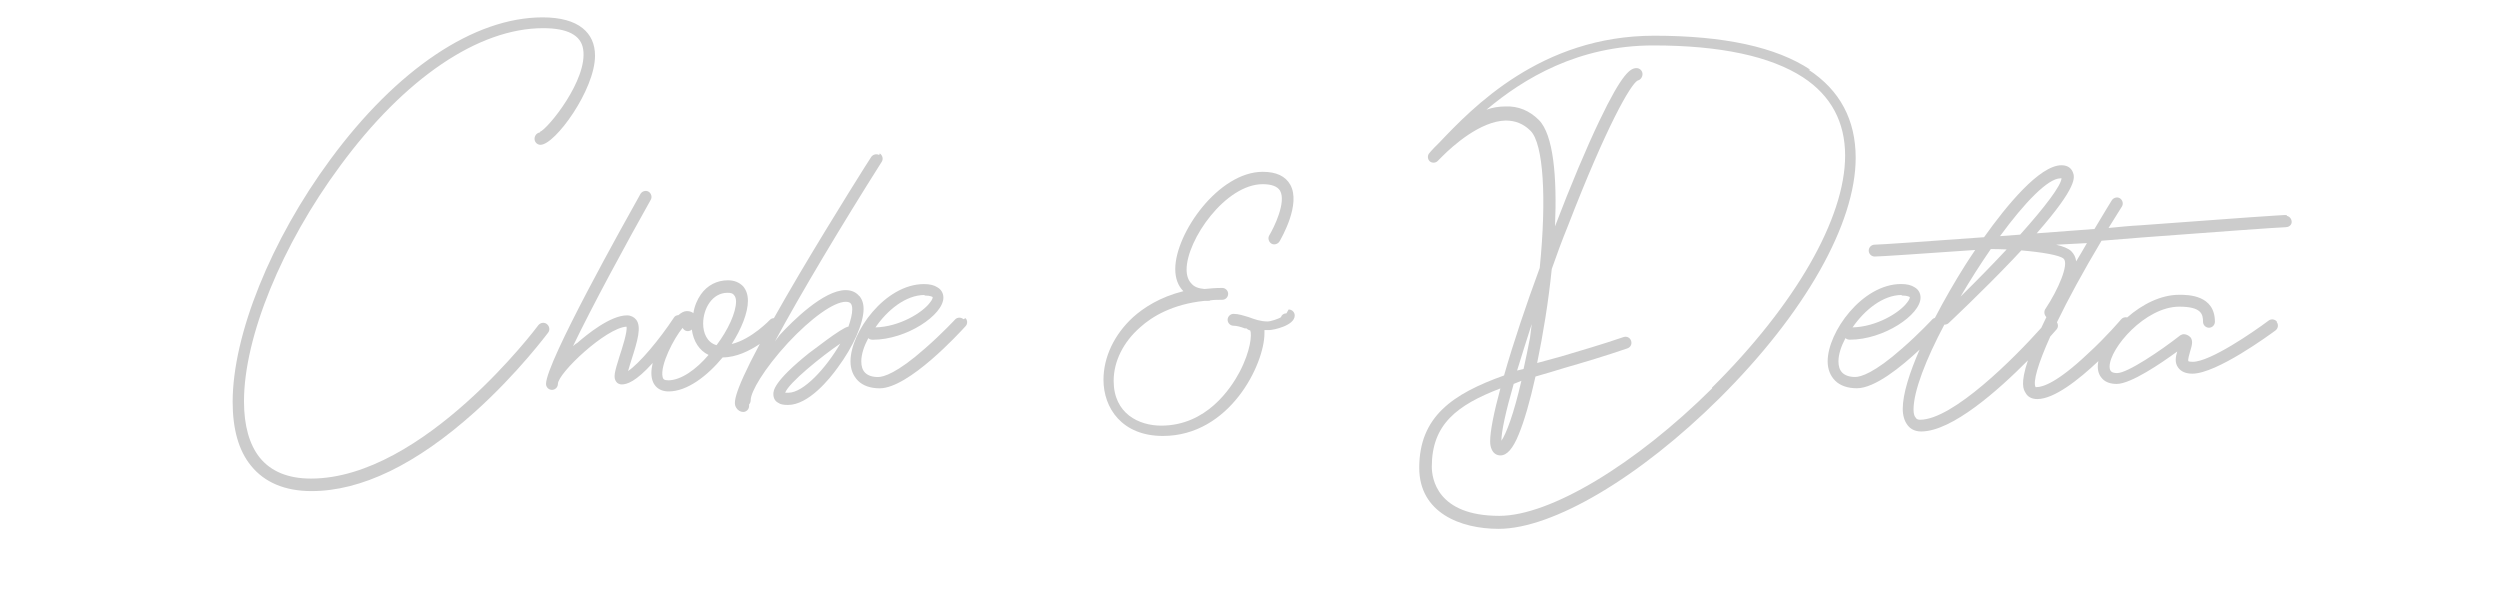 <?xml version="1.0" encoding="UTF-8"?><svg id="Layer_1" xmlns="http://www.w3.org/2000/svg" viewBox="0 0 513.76 122.49"><defs><style>.cls-1{fill:#ccc;}</style></defs><path class="cls-1" d="M112.41,66.61c-.56-.44-1.33-.33-1.78.22-.22.33-23.64,31.52-46.73,31.52-4.66,0-8.21-1.44-10.54-4.33-2.11-2.66-3.22-6.55-3.22-11.54,0-13.21,7.77-32.19,19.76-48.39,13.21-17.98,28.41-28.3,41.73-28.3,4.99,0,7.77,1.44,8.21,4.33,1,6.22-7.21,16.32-8.88,16.98v.11c-.67.11-1.11.67-1.11,1.33s.55,1.22,1.22,1.22c3,0,11.21-11.32,11.21-18.31,0-2.44-.89-4.33-2.55-5.66-1.78-1.44-4.55-2.22-8.21-2.22-14.1,0-29.97,10.66-43.62,29.19-12.21,16.54-20.09,36.07-20.09,49.84,0,5.55,1.22,9.99,3.77,13.1,2.77,3.44,6.99,5.22,12.43,5.22,10.21,0,21.53-5.44,33.63-16.32,8.88-7.99,14.87-16.09,14.98-16.21.44-.55.33-1.33-.22-1.78Z"/><path class="cls-1" d="M176.57,60.84c-.44-.56-1.33-1.22-2.78-1.22-4.55,0-10.99,6.44-13.54,9.21-.33.44-.67.89-1,1.33,5.33-9.88,13.76-23.97,21.98-36.96.33-.56.11-1.33-.44-1.67l-.11.33c-.55-.33-1.33-.11-1.67.44-.11.11-7.55,11.88-14.65,23.86-2.07,3.52-3.83,6.56-5.32,9.22-.29.01-.58.11-.79.32,0,0-3.77,4-7.88,5,2-3.11,3.33-6.44,3.33-8.88,0-1.22-.33-2.22-1-3-.78-.78-1.78-1.22-3.11-1.22-2.22,0-4.22,1-5.55,2.89-.78,1.11-1.33,2.44-1.55,3.88-.22-.22-.67-.44-1.33-.44-.58,0-1.17.32-1.74.83-.37.02-.73.17-.92.5-3,4.55-7.1,9.43-9.43,10.99.22-.67.44-1.55.67-2.22,1.33-4.11,2.11-6.88,1-8.33-.44-.55-1.11-.89-1.89-.89-3.44,0-8.32,4-10.21,5.66-.22.11-.55.33-.89.67,4-8.33,10.99-21.2,15.98-30.08.33-.55.11-1.33-.44-1.67-.55-.33-1.33-.11-1.66.44-3.22,5.77-19.42,34.63-19.42,39.07,0,.67.56,1.22,1.22,1.22s1.22-.55,1.22-1.22c0-2.22,9.88-11.54,14.1-11.77.22,1-.89,4.44-1.44,6.1-1,3.22-1.33,4.33-.67,5.22.22.33.67.55,1.11.55,1.06,0,2.87-.51,6.38-4.41-.17.71-.27,1.41-.27,2.08,0,2.33,1.33,3.77,3.55,3.77,3.77,0,7.88-3.11,11.1-6.99,2.79,0,5.52-1.35,7.63-2.77-5.94,11.14-5.27,12.34-4.86,13.09.33.56.89.89,1.44.89.67,0,1.22-.56,1.22-1.22v-.33c.22-.22.33-.56.33-.89,0-1.67,2.66-6.33,7.66-11.76,4.77-5.11,9.43-8.44,11.88-8.44.67,0,.89.22,1,.33.22.22.33.67.33,1.22,0,1-.33,2.22-.78,3.55-1.33.11-7.99,5.44-8.1,5.44-7.33,5.88-7.33,7.77-7.33,8.44,0,.78.33,1.44,1,1.78.44.33,1.11.44,2,.44,4.22,0,8.55-5.33,10.21-7.66,3.22-4.33,5.33-9.1,5.33-12.1,0-1.11-.33-2-.89-2.66ZM137.28,78.15c-.78,0-1-.22-1.11-.67-.56-2.44,2.33-7.99,4.11-10.1.11.22.33.44.56.56.44.22,1,.11,1.33-.22.33,2.44,1.55,4.33,3.44,5.22-2.55,3-5.66,5.22-8.32,5.22ZM147.27,70.94c-2-.55-2.77-2.55-2.77-4.44,0-3.11,1.89-6.33,4.99-6.33.67,0,1.11.11,1.33.44.33.33.44.89.44,1.33,0,2.33-1.66,5.88-4,8.99ZM162.03,80.71h-.67c.67-2,7.55-7.55,11.32-10.1-2.89,5-7.55,10.1-10.66,10.1Z"/><path class="cls-1" d="M197.99,65.61c-.44-.44-1.22-.44-1.67,0,0,0-2.78,3-6.22,5.99-5.77,5.11-8.55,5.88-9.66,5.88-1.22,0-2.11-.33-2.66-.89s-.78-1.33-.78-2.33c0-1.44.55-3.11,1.44-4.77.22.22.55.33.89.33,6.99,0,14.54-5.11,14.54-8.66,0-.89-.44-1.67-1.22-2.11-.67-.44-1.55-.67-2.77-.67-7.99,0-15.1,9.88-15.1,15.87,0,1.67.56,3,1.55,4,1,1,2.55,1.55,4.44,1.55,5.99,0,16.43-11.43,17.65-12.76.44-.44.44-1.22,0-1.66l-.44.22ZM190,60.62v.11c1.33,0,1.67.33,1.67.33,0,.11,0,.44-.55,1.11-1.55,2.11-6.33,5-11.21,5.11,2.44-3.55,6.21-6.66,10.1-6.66Z"/><path class="cls-1" d="M264.81,63.61l-.44.78c-.56,0-1,.33-1.11.78-.44.33-2.11.89-2.77.89-1.44,0-2.66-.44-3.88-.89-1.11-.33-2.11-.67-3.11-.67-.67,0-1.22.56-1.22,1.22s.55,1.22,1.22,1.22,1.44.22,2.33.55h.33c.22.22.44.33.78.44.33.78.11,4.11-2.22,8.55-1.78,3.33-6.77,10.99-16.09,10.99-4.55,0-9.77-2.44-9.77-9.21,0-4,2-7.99,5.44-10.99,2.44-2.22,6.66-4.77,13.21-5.44h.67c.22,0,.44,0,.55-.11.78-.11,1.55-.11,2.44-.11.67,0,1.22-.55,1.22-1.22s-.56-1.22-1.22-1.22c-1.33,0-2.55.11-3.66.22-1.22-.11-2.11-.44-2.66-1.11-.67-.67-1-1.67-1-2.89,0-6.1,7.99-17.54,15.65-17.54,1.78,0,3,.44,3.55,1.33,1.33,2.33-1.22,7.55-2.22,9.21-.33.55-.11,1.33.44,1.67s1.33.11,1.67-.44c.44-.78,4.44-7.66,2.22-11.65-1-1.78-2.89-2.66-5.66-2.66-9.1,0-17.98,12.65-17.98,19.98,0,1.89.56,3.44,1.67,4.55-4.88,1.22-8.21,3.44-10.32,5.33-3.88,3.55-6.1,8.21-6.1,12.88,0,5.77,3.77,11.54,12.21,11.54,13.76,0,20.87-14.76,20.87-21.09v-.67h1c.78,0,5.22-.89,5.22-3,0-.67-.55-1.22-1.22-1.22Z"/><path class="cls-1" d="M371.7,14.33h.33c-6.99-4.66-17.76-6.99-32.08-6.99-23.31,0-37.41,14.87-44.18,21.98-.33.33-.67.67-1,1-.56.55-.89,1-1,1.11-.44.44-.44,1.22,0,1.67.44.44,1.22.44,1.66,0l1-1c2.11-2.11,7.77-7.21,12.99-7.33,2,0,3.66.67,5.11,2.11,2.66,2.66,3.33,13.87,1.89,28.19-2.78,7.55-5.44,15.43-7.33,22.09-10.54,3.77-17.43,8.44-17.43,18.98,0,9.21,8.44,12.54,16.32,12.54,11.1,0,28.97-10.54,45.4-26.86,17.54-17.43,27.97-35.85,27.97-49.39,0-7.77-3.22-13.87-9.66-18.09ZM314.76,66.61v.11c-.11.89-.22,1.78-.33,2.66-.44,2.33-.89,4.44-1.33,6.44-.44.11-.89.22-1.33.33.89-2.89,1.89-6.1,3-9.54ZM311.08,78.89c.53-.21,1.05-.42,1.57-.63-1.55,6.77-3.11,10.88-4.11,12.32,0-1.88.88-5.96,2.53-11.69ZM351.84,79.6v.22c-15.76,15.65-33.3,26.19-43.73,26.19-12.88,0-13.87-7.77-13.87-10.1,0-8.66,5.11-12.65,14.1-16.09-1.33,4.88-2.11,8.77-2.11,10.88,0,.67.11,1.22.33,1.67.33.78,1,1.22,1.78,1.22,1.33,0,2.55-1.33,3.77-4.33,1.11-2.66,2.33-6.88,3.44-11.88,1.89-.55,3.88-1.11,5.99-1.78,3.88-1.11,8.32-2.44,12.88-4,.67-.22,1-.89.78-1.55-.22-.67-.89-1-1.55-.78-4.55,1.55-8.77,2.78-12.88,4-1.67.44-3.33.89-4.88,1.33,1.22-5.88,2.33-12.65,3-19.31,1-2.89,2.11-5.88,3.33-8.88,7.99-20.64,12.88-29.08,14.32-29.86.56-.11,1-.67,1-1.33s-.55-1.22-1.22-1.22c-1.22,0-2.89.89-7.66,10.88-2.66,5.55-5.88,13.21-9.1,21.64.44-10.21-.33-18.87-3.33-21.87-1.89-1.89-4.22-2.89-6.88-2.77-1.33,0-2.66.22-3.88.67,7.66-6.44,18.87-13.21,34.3-13.21,13.76,0,24.09,2.22,30.75,6.55,5.77,3.77,8.66,9.21,8.66,16.09,0,12.88-10.21,30.63-27.3,47.62Z"/><path class="cls-1" d="M469.94,44.41v-.22q-.33-.11-30.08,2.11c-2.11.11-4.33.33-6.55.55.89-1.44,1.78-2.89,2.77-4.44.33-.56.11-1.33-.44-1.67s-1.33-.11-1.67.44c0,0-1.44,2.33-3.55,5.88-3.93.3-7.95.6-11.88.89,8.53-9.71,7.82-11.59,7.44-12.55-.22-.55-.78-1.44-2.33-1.44-4.53,0-11.35,8.36-15.92,14.79-11.94.87-21.37,1.53-22.48,1.53-.67,0-1.22.56-1.22,1.22s.55,1.22,1.22,1.22c1.13,0,9.44-.57,20.66-1.35-.88,1.3-1.61,2.42-2.13,3.24-2.04,3.24-4.2,6.96-6.15,10.72-.19.05-.37.13-.51.27,0,0-2.77,3-6.21,5.99-5.77,5.11-8.55,5.88-9.66,5.88-1.22,0-2.11-.33-2.66-.89s-.78-1.33-.78-2.33c0-1.44.56-3.11,1.44-4.77.22.22.55.33.89.33,6.99,0,14.54-5.11,14.54-8.66,0-.89-.44-1.67-1.22-2.11-.67-.44-1.55-.67-2.78-.67-7.99,0-15.09,9.88-15.09,15.87,0,1.67.55,3,1.55,4s2.55,1.55,4.44,1.55c3.68,0,9.04-4.32,12.91-7.95-2.07,4.74-3.47,9.12-3.47,12.17,0,1.33.33,2.44.89,3.22.44.67,1.33,1.44,2.89,1.44,6.33,0,15.82-8.43,21.94-14.61-1.59,4.77-.9,6.01-.51,6.62.44.89,1.33,1.33,2.44,1.33,3.47,0,8.49-3.96,12.55-7.8-.08.4-.12.78-.12,1.14,0,1.33.56,2.11,1,2.55.67.67,1.67,1,2.89,1,2.89,0,9.1-4.22,12.43-6.66-.33,1.11-.55,2.33.22,3.33.56.78,1.55,1.22,2.89,1.22,5,0,15.87-7.99,17.09-8.88.56-.44.67-1.22.22-1.78h.11c-.44-.55-1.22-.67-1.78-.22-3.11,2.33-11.99,8.44-15.54,8.44-.67,0-.89-.11-.89-.11-.22-.22.22-1.55.33-2,.33-1.11.67-2.11.11-2.89-.22-.22-.67-.67-1.44-.67-.22,0-.44.11-.67.22-4.11,3.22-10.88,7.77-12.99,7.77-.55,0-1-.11-1.22-.33-.22-.22-.33-.55-.33-1,0-3.77,7.33-12.32,14.32-12.32,4.55,0,4.88,1.55,4.88,3.11,0,.67.56,1.22,1.22,1.22s1.22-.55,1.22-1.22c0-5.55-5.55-5.55-7.33-5.55-3.82,0-7.65,1.99-10.69,4.65-.47-.12-.98.04-1.3.45,0,0-3,3.55-6.77,6.99-6.33,5.99-9.32,6.88-10.54,6.88h-.22c-.58-1.05.47-4.75,3.02-10.4.73-.81,1.2-1.35,1.31-1.48.35-.44.34-1.01.06-1.45,2.25-4.65,5.31-10.32,9.16-16.75,2.77-.22,5.55-.44,8.32-.67,14.65-1.11,28.52-2.11,29.52-2.11.56,0,1.11-.33,1.22-.89.11-.67-.33-1.33-1-1.44ZM390.8,60.62v.11c1.33,0,1.67.33,1.67.33,0,.11,0,.44-.55,1.11-1.55,2.11-6.33,5-11.21,5.11,2.44-3.55,6.22-6.66,10.1-6.66ZM423.43,36.64h.22c-.07,1.47-3.34,5.83-8.5,11.58-1.4.1-2.78.21-4.14.31,5.03-6.87,9.84-11.88,12.42-11.88ZM409.12,51.18c1.03,0,2.13.03,3.25.08-2.81,3.01-6.01,6.29-9.47,9.69,1.97-3.36,4.09-6.69,6.22-9.77ZM420.32,63.5c-.33.56-.22,1.22.22,1.67-.38.77-.73,1.5-1.05,2.2-5.52,6.19-18.18,18.89-24.92,18.89-.55,0-.78-.22-.89-.44-.22-.22-.44-.67-.44-1.67,0-3.77,2.55-10.32,6.33-17.43.33,0,.67-.11.89-.33.11-.11,6.88-6.44,13.32-13.21.56-.6,1.1-1.17,1.61-1.72,4.18.35,7.97.98,8.71,1.72,1.11,1.11-1.11,6.33-3.77,10.32ZM426.65,53.73v-.11c-.11-.78-.44-1.44-1-2-.56-.55-1.67-1-3.11-1.33,2.11-.11,4.22-.22,6.33-.33-.67,1.22-1.44,2.44-2.22,3.77Z"/></svg>